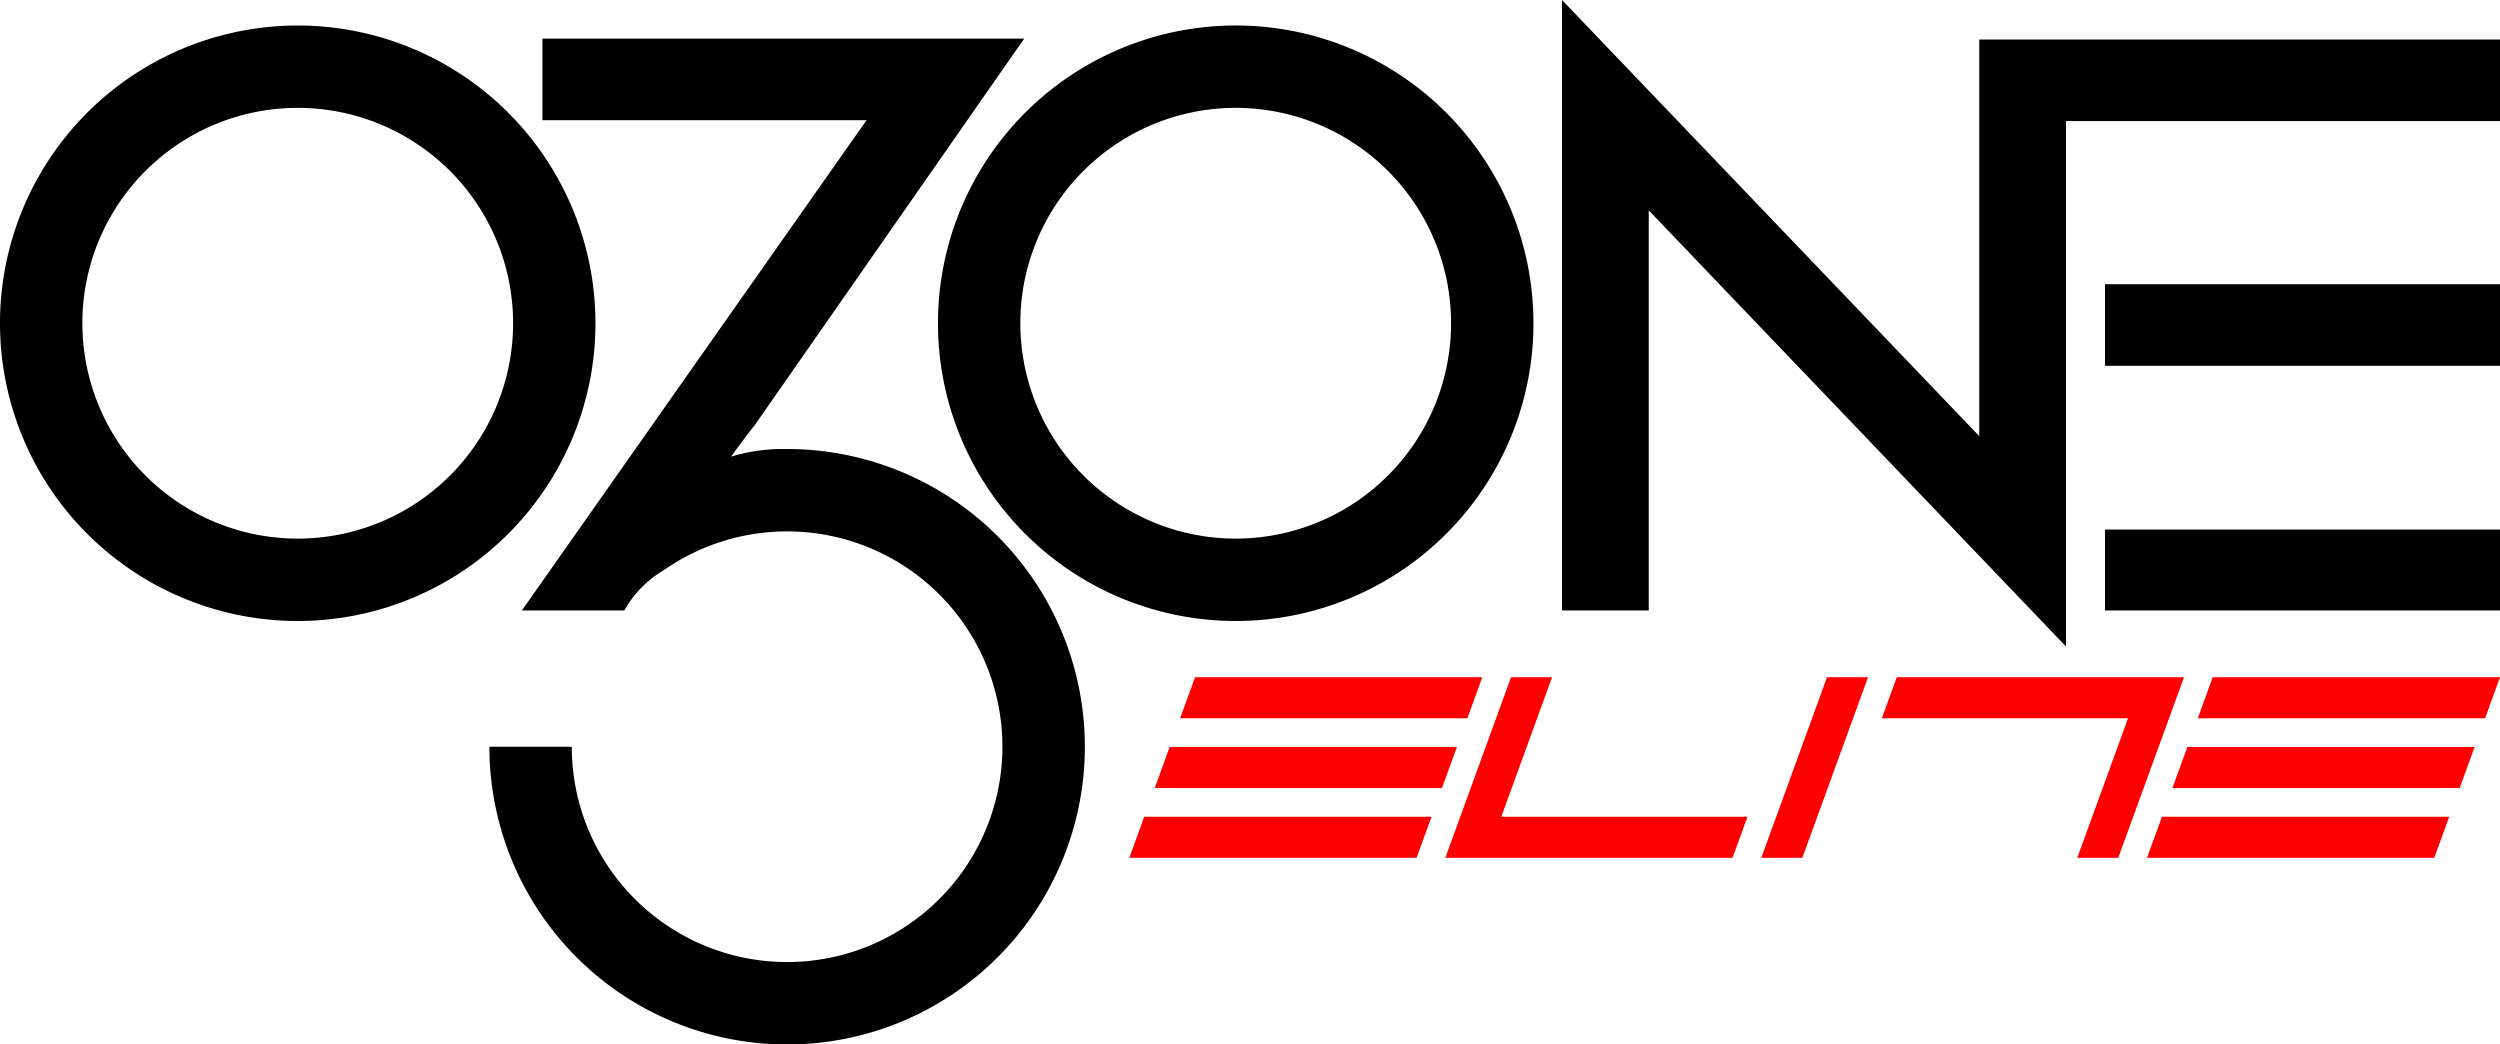 <svg xmlns="http://www.w3.org/2000/svg" viewBox="0 0 276.559 115.544"><defs><style>.a{fill-rule:evenodd;}.b{fill:red;}</style></defs><title>ozone</title><path class="a" d="M233.634,177.508v-67.53l46.159,48.248V114.348H337.4v9.023h-48.01V181.5l-46.161-48.251v44.261ZM114.977,192.585h9.113A23.82,23.82,0,1,0,134.206,173.1a11.751,11.751,0,0,0-4.3,4.409H118.572L156.7,123.275H120.845v-9.023h53.292l-29.849,42.819c-.7.862-1.635,2.125-2.574,3.422a19.9,19.9,0,0,1,6.2-.843,32.936,32.936,0,1,1-32.937,32.935ZM293.7,168.559h43.7v8.949H293.7Zm0-27.141h43.7v9.024H293.7ZM164.6,145.739a32.938,32.938,0,1,1,32.936,32.936A32.939,32.939,0,0,1,164.6,145.739Zm9.112,0a23.825,23.825,0,1,1,23.824,23.821A23.827,23.827,0,0,1,173.714,145.739Zm-112.875,0a32.937,32.937,0,1,1,32.936,32.936A32.938,32.938,0,0,1,60.839,145.739Zm9.113,0A23.825,23.825,0,1,1,93.775,169.56,23.825,23.825,0,0,1,69.952,145.739Z" transform="translate(-60.839 -109.978)"/><polygon class="b" points="235.411 79.459 208.176 79.456 209.829 74.913 241.605 74.913 234.33 94.89 229.797 94.89 235.411 79.459"/><polygon class="b" points="274.908 79.459 243.131 79.459 244.78 74.913 276.559 74.913 274.908 79.459"/><polygon class="b" points="272.1 87.176 240.319 87.176 241.975 82.634 273.748 82.634 272.1 87.176"/><polygon class="b" points="269.288 94.895 237.51 94.89 239.163 90.351 270.94 90.351 269.288 94.895"/><polygon class="b" points="166.079 90.348 193.315 90.348 191.662 94.89 159.887 94.89 167.156 74.913 171.696 74.913 166.079 90.348"/><polygon class="b" points="202.11 74.913 206.65 74.913 199.382 94.89 194.842 94.89 202.11 74.913"/><polygon class="b" points="126.584 90.348 158.365 90.348 156.707 94.89 124.933 94.89 126.584 90.348"/><polygon class="b" points="129.393 82.631 161.17 82.631 159.514 87.176 127.741 87.176 129.393 82.631"/><polygon class="b" points="132.201 74.913 163.979 74.913 162.329 79.456 130.549 79.456 132.201 74.913"/></svg>